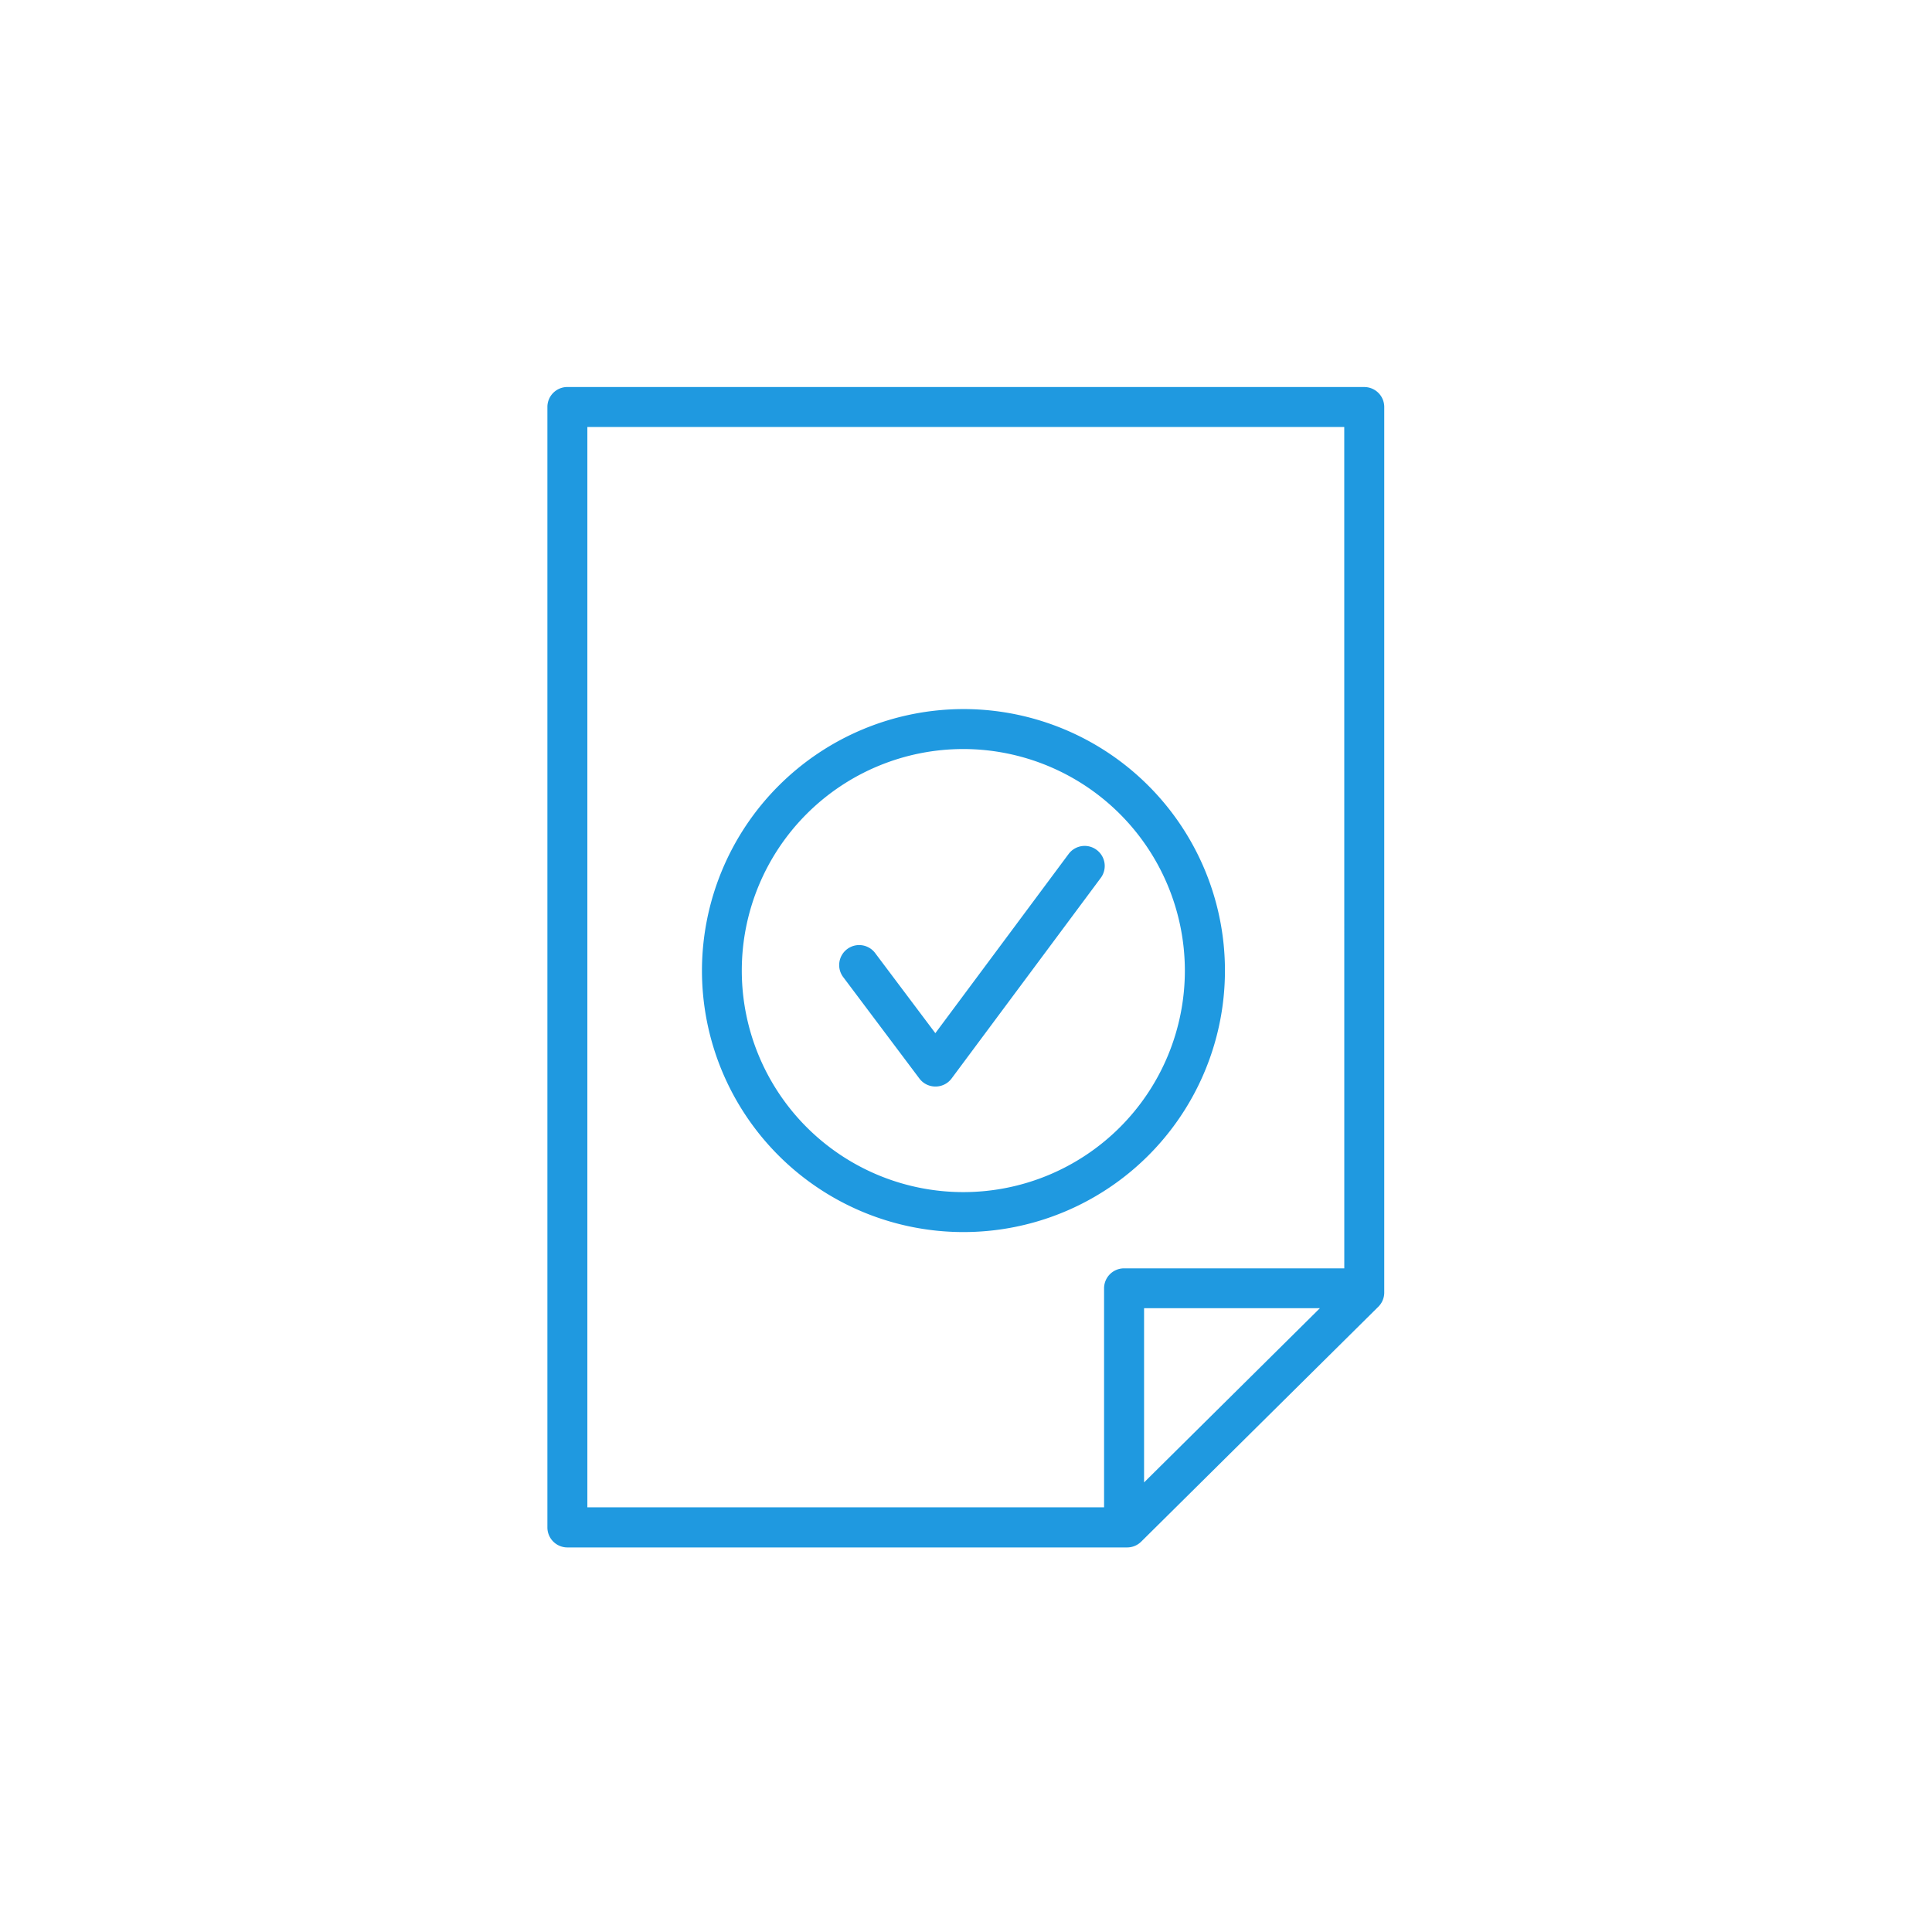 <svg id="no-long-term-contract" xmlns="http://www.w3.org/2000/svg" width="60" height="60" viewBox="0 0 60 60">
  <g id="Group-54-Copy">
    <rect id="Rectangle-Copy-27" width="60" height="60" fill="none"/>
    <path id="Combined-Shape" d="M42.368,12.02a.62.62,0,0,1,.621.621h0v27.5a.62.62,0,0,1-.184.441h0l-7.364,7.295a.619.619,0,0,1-.437.18H17.621A.621.621,0,0,1,17,47.432h0V12.64a.62.62,0,0,1,.621-.621H42.368Zm-.621,1.241H18.241V46.811H34.288v-6.8a.62.62,0,0,1,.621-.621h6.839Zm-.756,27.366H35.53v5.411ZM29.917,22.021A8.121,8.121,0,1,1,21.8,30.142,8.131,8.131,0,0,1,29.917,22.021Zm0,1.241a6.88,6.88,0,1,0,6.88,6.88A6.888,6.888,0,0,0,29.917,23.262Zm4.141,3.133a.621.621,0,0,1,.128.868l-4.633,6.23a.621.621,0,0,1-.5.25h0a.621.621,0,0,1-.5-.248L26.2,30.362a.621.621,0,1,1,.992-.746l1.856,2.47,4.138-5.564A.621.621,0,0,1,34.058,26.395Z" fill="#1f99e0" fill-rule="evenodd"/>
  </g>
</svg>
